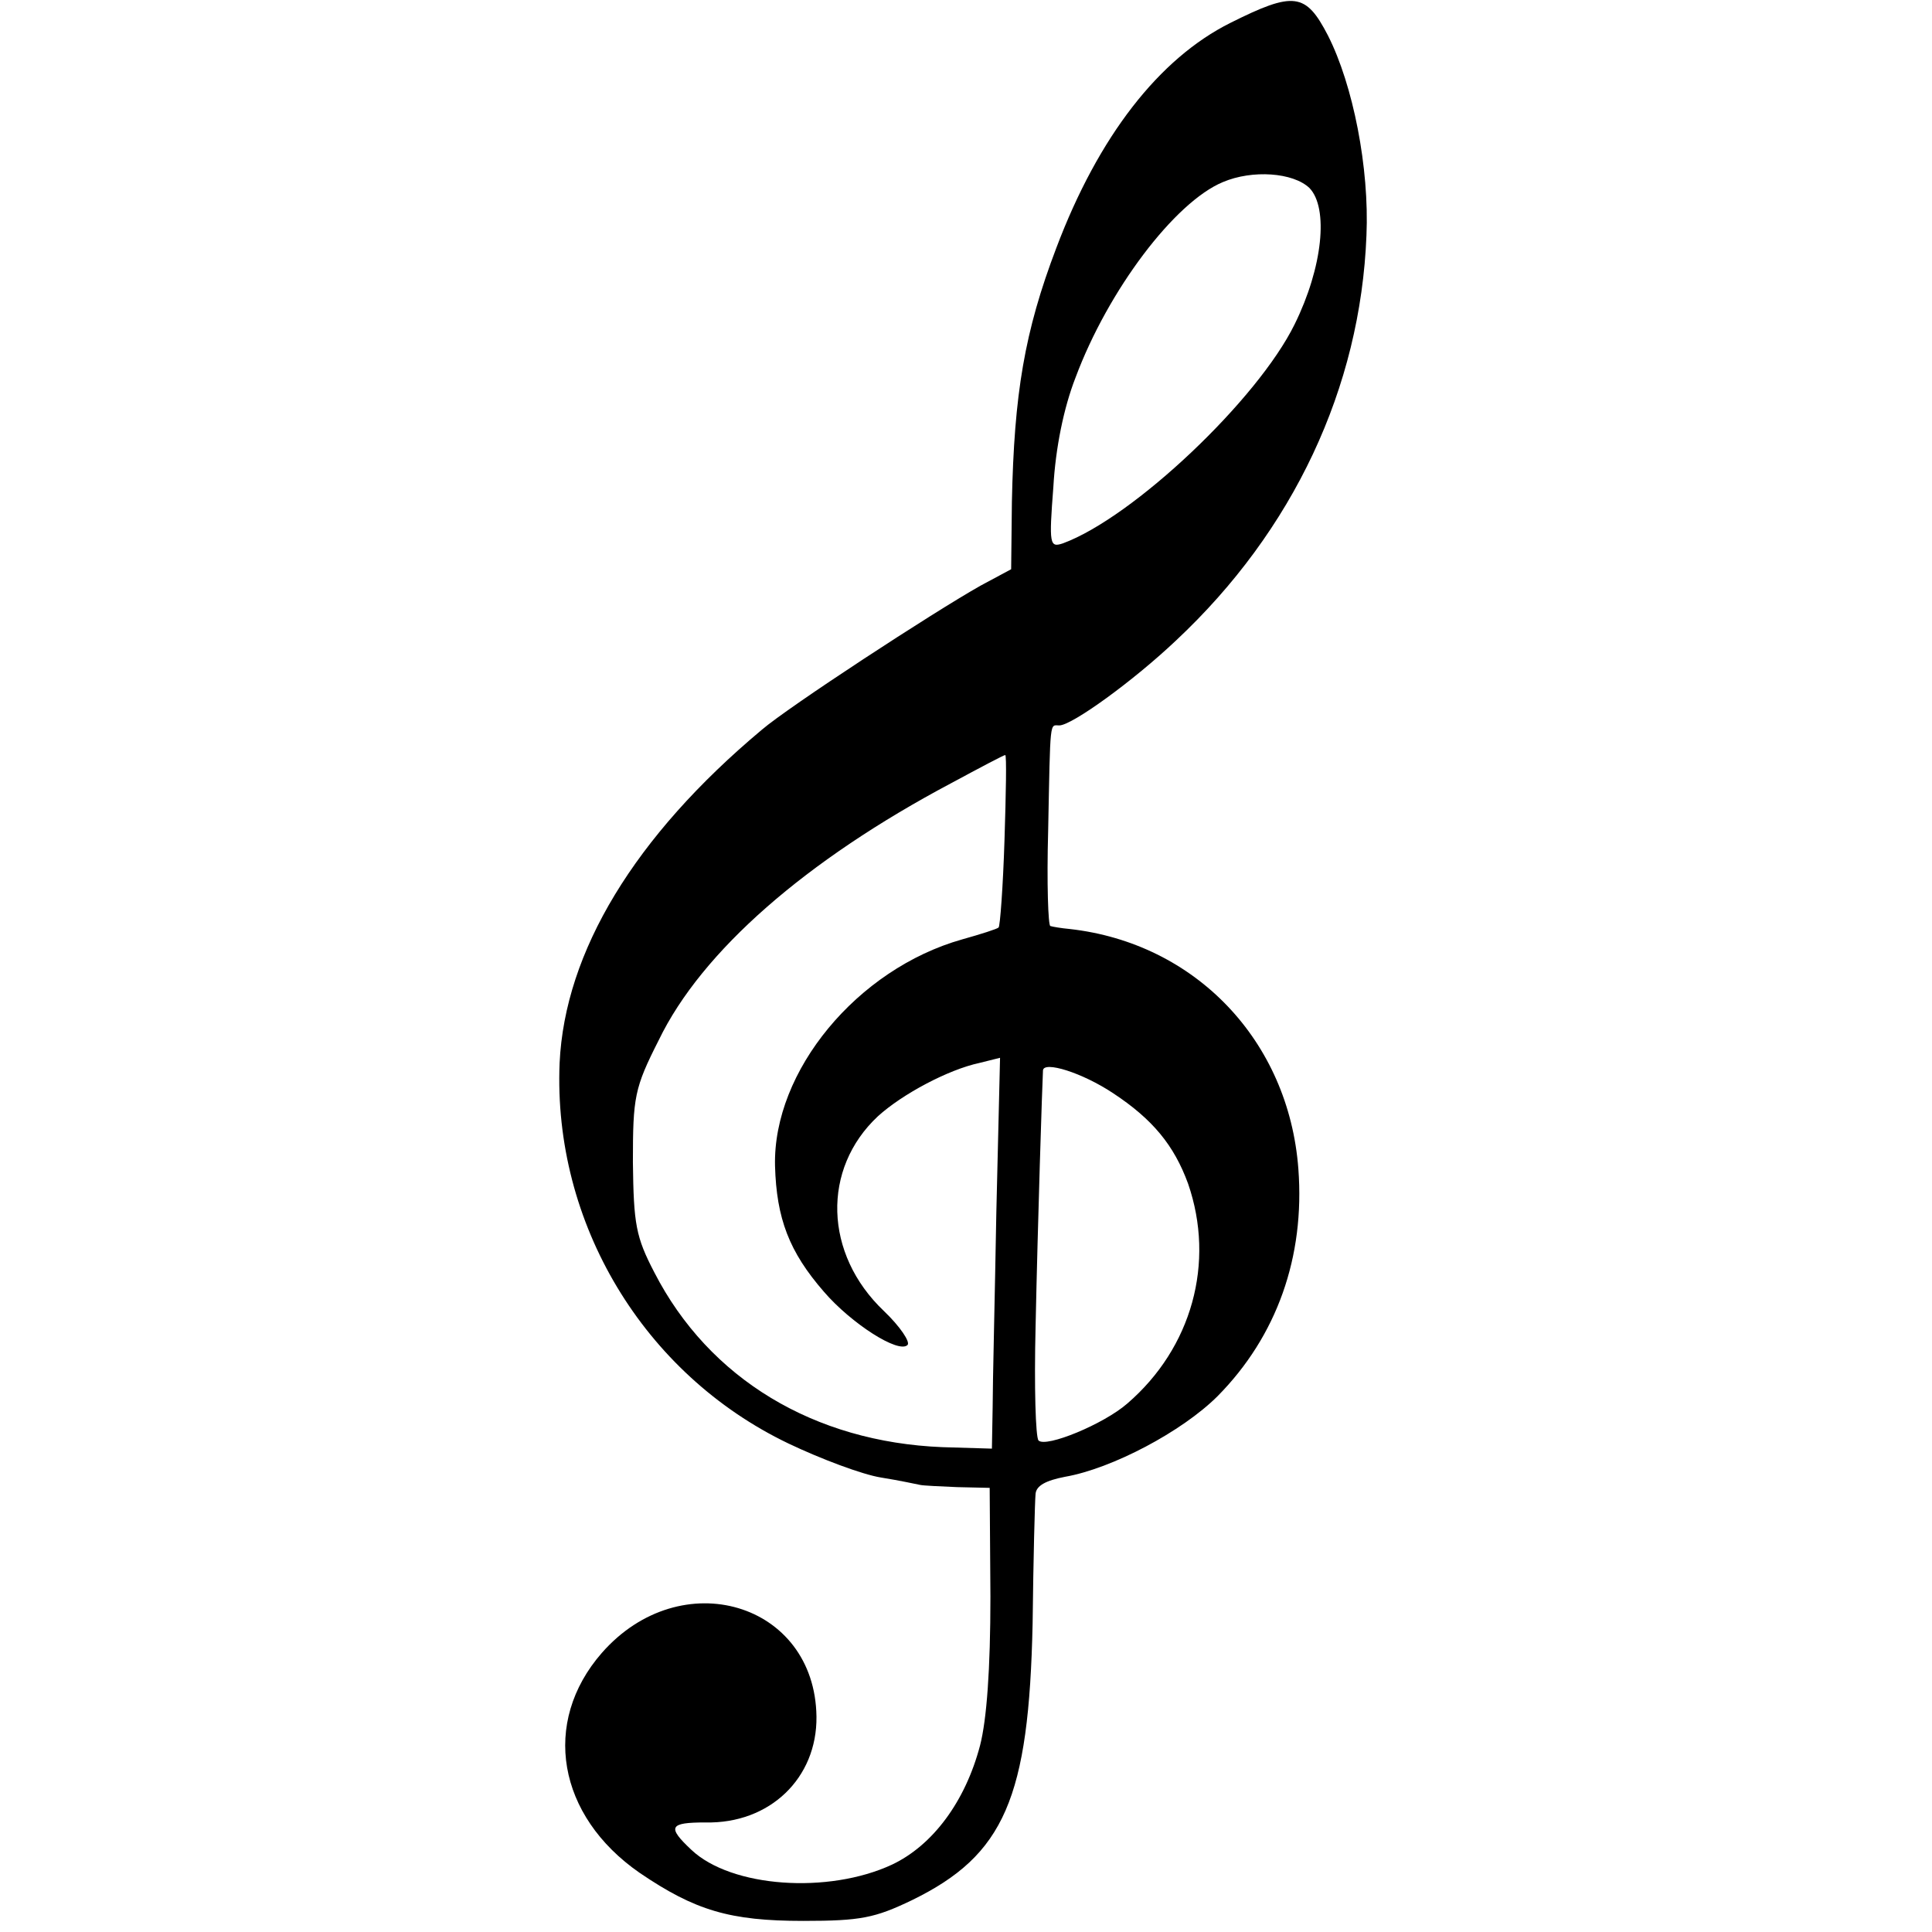 <?xml version="1.0" standalone="no"?>
<!DOCTYPE svg PUBLIC "-//W3C//DTD SVG 20010904//EN"
 "http://www.w3.org/TR/2001/REC-SVG-20010904/DTD/svg10.dtd">
<svg version="1.0" xmlns="http://www.w3.org/2000/svg"
 width="261pt" height="261pt" viewBox="0 0 261 261"
 preserveAspectRatio="xMidYMid meet">
<g transform="translate(0,261) scale(0.1,-0.1)"
fill="#000000" stroke="none">
<path d="M1662 2579 c-96 -48 -178 -153 -235 -304 -43 -113 -57 -197 -60 -343
l-1 -91 -41 -22 c-64 -36 -260 -164 -296 -195 -172 -144 -266 -300 -273 -450
-9 -216 113 -420 309 -514 44 -21 100 -42 125 -46 25 -4 48 -9 53 -10 4 -1 27
-2 50 -3 l44 -1 1 -147 c0 -98 -5 -166 -14 -201 -20 -76 -64 -135 -119 -161
-86 -40 -217 -31 -271 20 -33 31 -30 37 19 37 87 -2 151 60 150 143 -2 154
-183 208 -290 86 -82 -94 -60 -220 51 -297 75 -51 122 -65 221 -65 78 0 97 4
147 28 125 61 158 138 163 374 1 87 3 165 4 175 1 11 14 18 40 23 63 11 158
61 206 109 80 81 118 188 109 307 -13 173 -139 305 -309 324 -11 1 -23 3 -26
4 -3 0 -5 58 -3 129 3 153 2 142 15 142 17 0 100 60 158 115 158 148 249 341
257 547 4 91 -18 203 -52 270 -30 58 -46 60 -132 17z m107 -223 c26 -27 18
-107 -20 -184 -50 -102 -218 -261 -313 -296 -18 -6 -19 -2 -13 76 3 53 14 107
30 148 44 118 134 237 199 264 40 17 95 13 117 -8z m-412 -881 c-2 -63 -6
-117 -8 -118 -2 -2 -24 -9 -49 -16 -142 -40 -256 -178 -253 -306 2 -71 19
-116 66 -170 37 -43 101 -84 113 -72 4 4 -10 25 -32 46 -81 77 -84 192 -8 263
33 30 95 63 137 72 l28 7 -5 -208 c-2 -114 -5 -233 -5 -264 l-1 -56 -67 2
c-173 7 -315 92 -389 236 -25 48 -28 65 -29 149 0 88 2 100 35 165 58 120 199
243 395 347 39 21 71 38 73 38 2 0 1 -52 -1 -115z m147 -342 c53 -35 82 -70
101 -122 37 -107 5 -222 -82 -297 -32 -28 -110 -60 -120 -50 -4 4 -6 73 -4
154 3 143 9 328 10 346 1 13 53 -3 95 -31z"/>
</g>
</svg>
